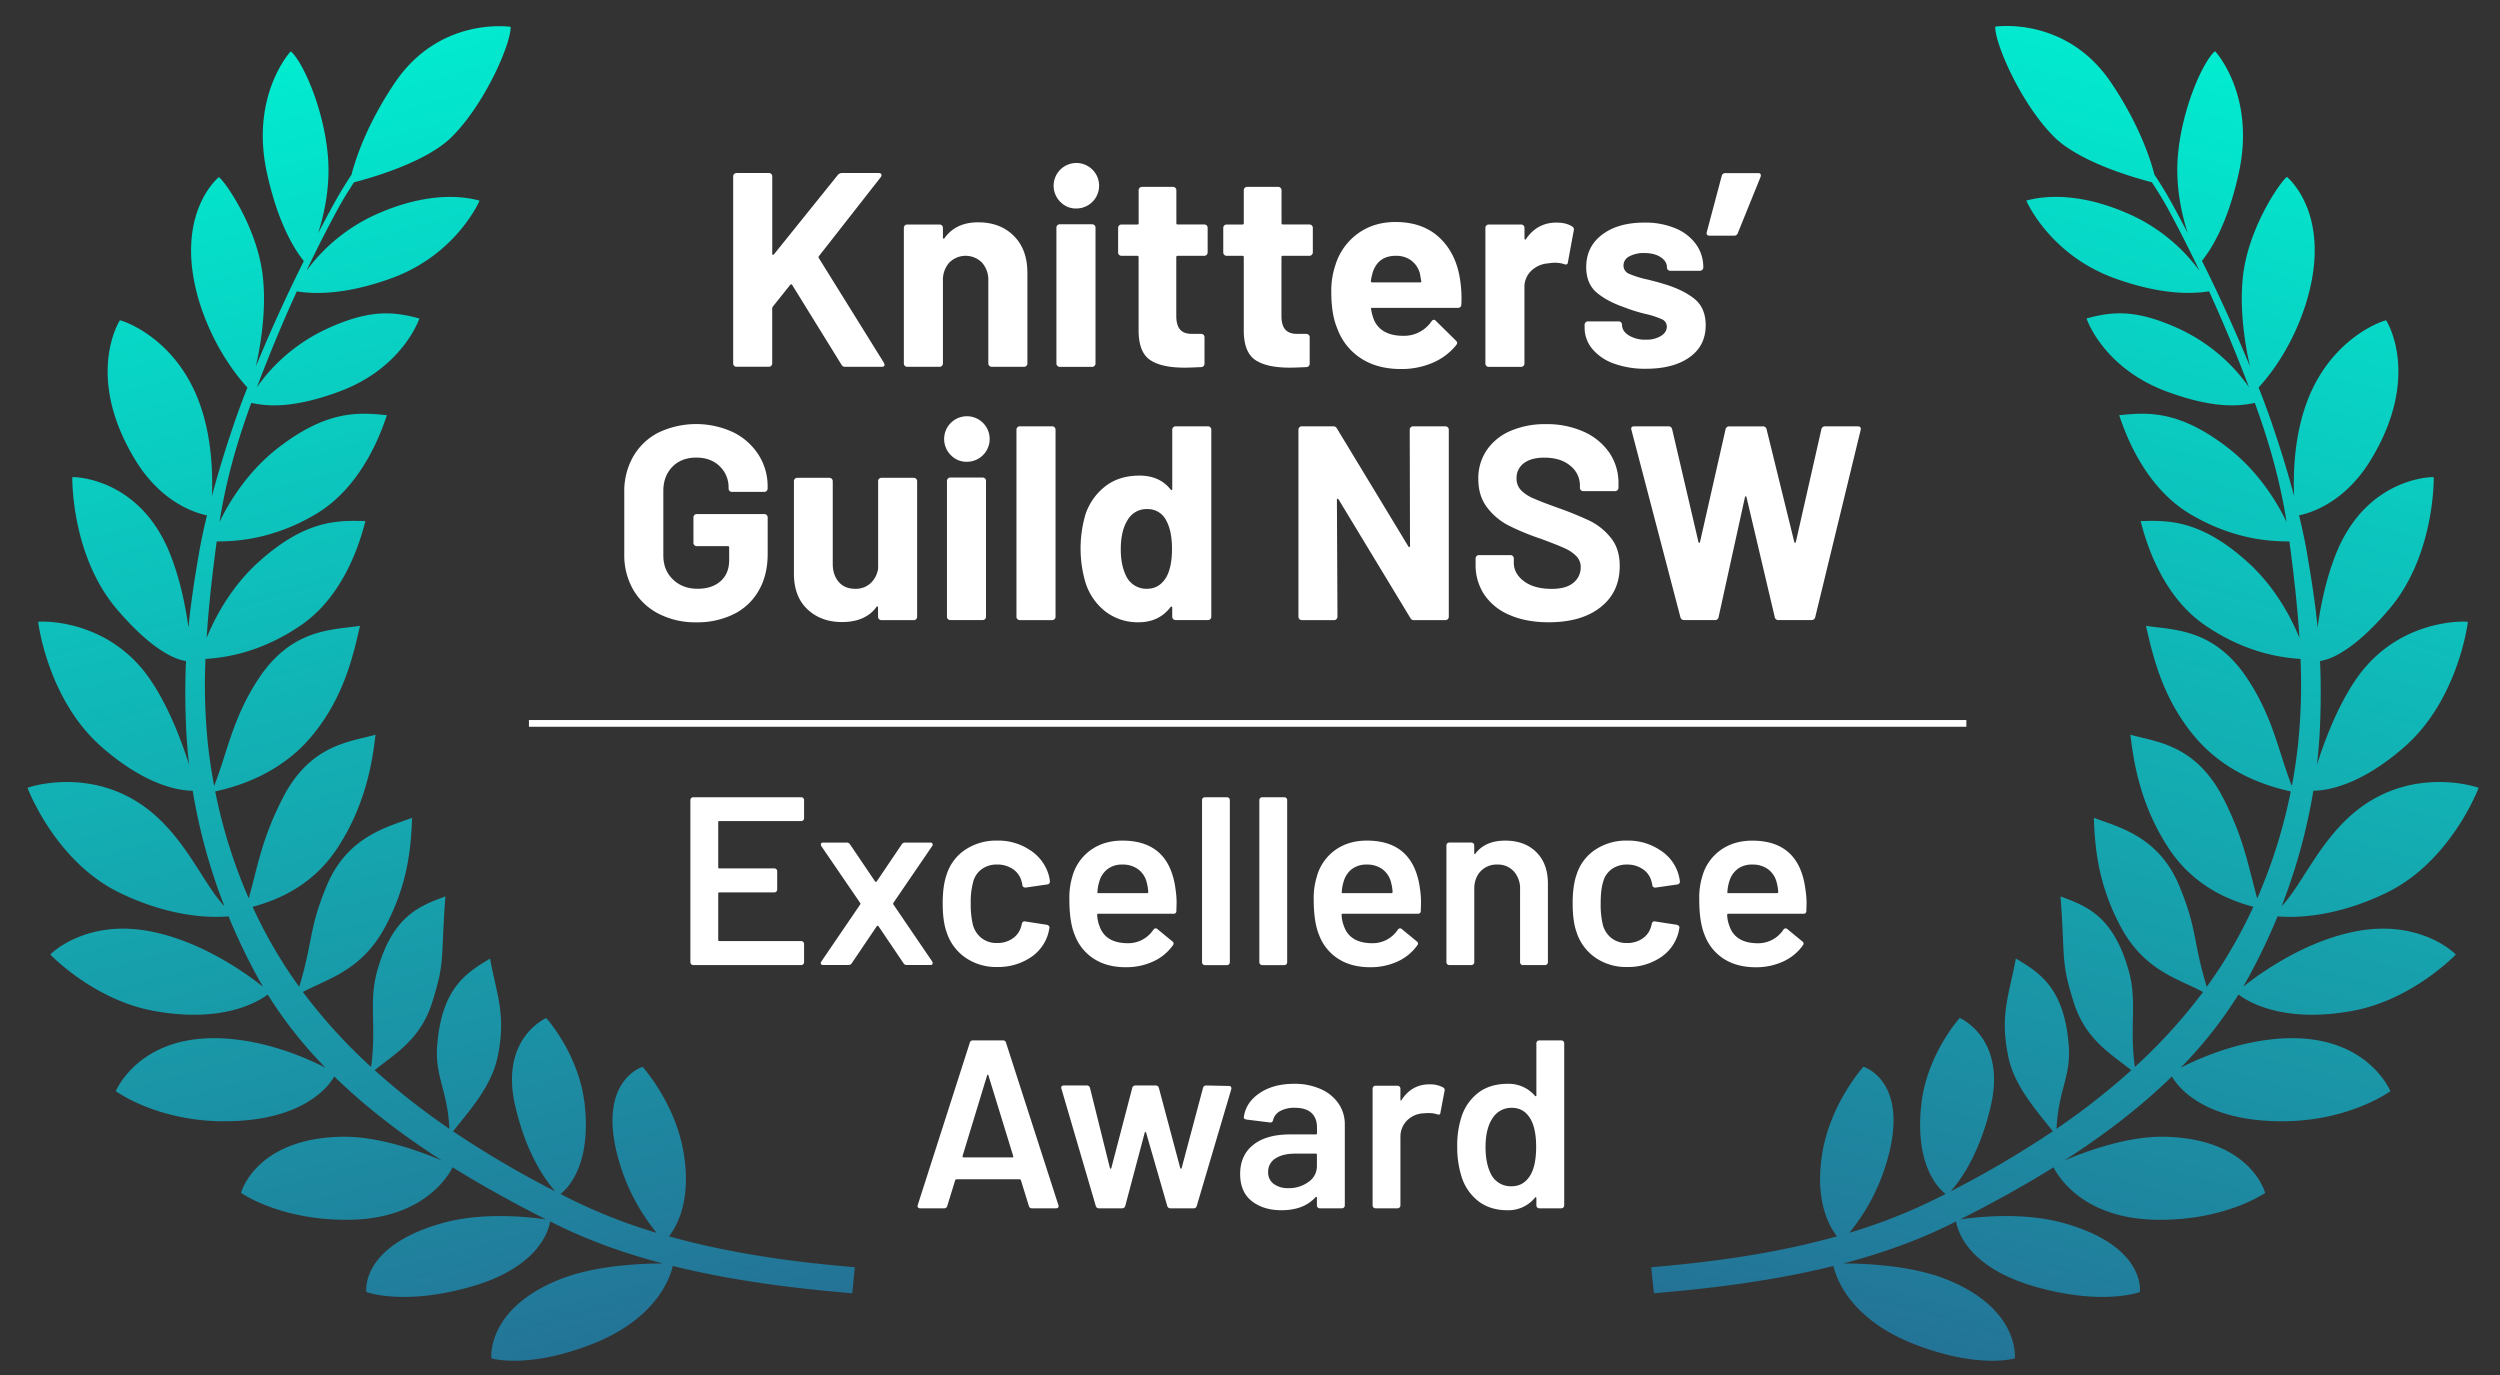 <svg xmlns="http://www.w3.org/2000/svg" xmlns:xlink="http://www.w3.org/1999/xlink" viewBox="0 0 1490.4 820"><rect x="0" y="0" width="1490.4" height="820" fill="#333333" stroke="none"/><defs><style>.cls-1{fill:url(#linear-gradient);}.cls-2{fill:url(#linear-gradient-2);}.cls-3{fill:#fff;}.cls-4{fill:none;stroke:#fff;stroke-miterlimit:10;stroke-width:4px;}</style><linearGradient id="linear-gradient" x1="371.85" y1="1270.62" x2="371.85" y2="468.92" gradientTransform="matrix(0.97, -0.26, 0.26, 0.97, -374.28, -308.57)" gradientUnits="userSpaceOnUse"><stop offset="0" stop-color="#247296"/><stop offset="1" stop-color="#01ecd0"/></linearGradient><linearGradient id="linear-gradient-2" x1="-2657.51" y1="461.79" x2="-2657.51" y2="-339.91" gradientTransform="matrix(-0.97, -0.26, -0.26, 0.97, -1267.21, -308.57)" xlink:href="#linear-gradient"/></defs><g id="E_M" data-name="E &amp; M"><path class="cls-1" d="M509.61,755.46c-36.21-3-74.36-8.2-110.79-18.41,4.73-6,13.47-21.35,8.74-49.78C402.65,657.63,383.1,636,383.1,636s-27.82,8.25-14.2,55.75a120.55,120.55,0,0,0,22.55,43.22,322.21,322.21,0,0,1-50.78-19.85c-2.19-1.09-4.37-2.18-6.56-3.29,3.82-2.92,18.6-16.74,14.43-53.67-3.41-29.83-22.89-51.23-22.89-51.23s-27.87,11.89-18.49,52.45c6.88,29.75,19.07,45.53,23.95,50.91a590.86,590.86,0,0,1-61-35.83c10-12.63,22.69-26.74,26.39-43.71,5.59-25.6-.53-38.05-4.34-59.28-13.71,8.32-28.5,16.92-31.45,50.83-1.71,19.71,5.94,26.31,7.22,50.69A422.23,422.23,0,0,1,223.36,638c12.11-9.9,27.34-18.07,34.42-40.78,7.73-24.93,4.87-24.38,7.75-62.82C250.46,540,234.27,545.68,225,578.38c-5.41,19-.36,33.1-3.78,57.7a319.81,319.81,0,0,1-40.65-44.7c14.3-7.72,34.64-12.45,48.68-38.15,14.31-26.28,15.79-49,16.42-65.66-15,5.55-38.82,11.2-51,40.74-10.74,25.89-7.92,32.36-16.29,60-3.36-4.66-6.61-9.4-9.68-14.28a287.06,287.06,0,0,1-18.11-33.4c10.28-2.91,34.66-10.13,51.06-35.84C217.89,479.67,222,454.57,223.85,438c-15.38,4.41-39.06,5.66-55.59,38.33-12.16,23.95-14.6,39.8-19.95,59.28a312.48,312.48,0,0,1-20-63.78c9.19-2.14,37.69-8.59,58.21-33.8,19-23.17,24.35-48.73,28.09-64.94-15.77,2.55-40.49,1.08-60.57,31.7-15.32,23.28-18.43,43.49-26.37,63.79q-2.34-12.37-3.72-24.92a347.7,347.7,0,0,1-1.45-50.82c9.6-.65,32.13-2.91,57.37-20.41,27.06-18.82,35.73-53.43,38-61.78-16-.4-35.19-1.16-63.34,24.05-16.79,15-26.4,33.5-31.34,45.58,1.23-19.52,3.51-38.91,6-57.52,9.28,0,32.37-.33,59.23-16.35,28.3-16.87,39.45-50.69,42.23-58.89-15.93-1.54-35-3.68-64.86,19.5-18.3,14.16-29.28,32.49-34.94,44.18,4.09-25.65,10.54-47.91,18.95-71,6.84,1.32,21.77,4.53,52.08-6.63C240.33,219.48,250,189.88,250,189.88c-15.51-4.24-29.75-5.62-55.54,6.34a104.73,104.73,0,0,0-41.28,34.57c7.26-19.19,15.19-38.31,23.76-57.08,7.38,1.12,26.08,3.27,56.89-8,38.53-14.22,52.07-46.09,52.07-46.09-15.52-4.24-37.45-3-63.24,8.91a105.21,105.21,0,0,0-40,32.94c5.78-12.13,11.83-24.09,18.14-35.79,3.07-5.7,6.55-11.38,10.26-17,9.6-2.45,43.16-11.88,58.46-27.25C289.6,61.32,304.89,25.15,304.4,16c0,0-41.77-6.44-68.65,32.82-16.4,24.1-23.65,45.21-26.21,55.37-3.52,5.31-6.84,10.71-9.86,16.16q-5.1,9.22-10.06,18.73c3.8-11.83,7.37-28.36,5.86-46.07-2.39-28.35-15.07-56.43-22.15-62.4,0,0-24.32,26-14.2,72.41,7,32,17.46,46.93,22,52.6-10.26,20.58-19.92,41.77-28.61,62.88,2.91-12.88,6.19-32.86,4.33-52.16-2.78-30.2-23-58.55-26.36-60.75,0,0-26.95,21.58-12.11,72.89C127,207.52,142.79,226,147.51,231q-1,2.55-2,5.1c-6.44,16.79-13.59,38.75-19.18,59.66.54-12.3.12-32.49-6.16-51.86-13.78-42.69-48-53.11-48.71-52.93,0,0-21.49,33.07,9.36,83.52,15.76,25.63,36.26,31.48,42.58,32.72-1.91,7.87-3.53,15.42-4.71,22.27-2.83,16.42-5,30.56-6.34,44.56-1.72-12.52-5-29.13-11.24-44.52-18.36-45.1-57.32-45.25-58-45.07,0,0-.93,46.51,26.63,78.8,21.4,25.06,35.22,30,41.15,30.82-.51,11.18-.55,22.89-.09,36.15q.47,12.93,1.94,25.67c-4.39-13.84-12.06-34.41-23-50.49-25.29-37.34-66.37-35-67-34.68,0,0,5.46,45.63,37.13,73.92,27.71,24.61,48.45,26.77,55,26.75a342.6,342.6,0,0,0,18.92,68.84C121.92,527.79,112,502.72,91.29,485,57,455.77,17,469.24,16.4,469.71c0,0,16.27,43.48,54.41,62.27,31.16,15.27,55.75,15.17,65.43,14.31a364.34,364.34,0,0,0,17.11,35.9c1.12,2,2.26,4.07,3.44,6.08-10-8-36.74-27.26-67.47-33.08-37.95-7.25-58.8,13.12-59.33,13.88,0,0,25.73,27,61.54,33.56,41.47,7.63,62.69-5.64,68.05-9.73a255.14,255.14,0,0,0,34.54,43.68c-11-5.67-35.5-16.6-62.71-17.58-48.21-1.83-61.9,30.6-62.4,31.46,0,0,24.4,18.12,65.15,18,46.19-.16,61.52-20.45,65.14-26.7,19.21,18.76,41.12,35.31,64.16,50.1-11.86-5.05-37.11-14.52-59.15-14.18-52.07.75-60.62,33.47-60.62,33.47s24,16.89,65.65,16c43.07-.92,57.89-26,60.5-31.25,18.21,11.33,37,21.61,55.67,31.05-8.42-1.26-36.64-4.64-61,2-50.23,13.83-46.1,41.29-46.1,41.29s21.67,8.29,61.8-3c41.65-11.68,47.06-34.52,47.74-39.08l3.7,1.85c20,9.89,41.48,17.41,63.53,23.21-12.16,0-40,1-61.24,9.4-44.35,17.64-41,47.18-41,47.18s21.4,6.5,59.66-8.37c39.24-15.18,47.11-40.52,48.48-46.71,35.94,8.92,73.06,13.43,107,16.26Z"/><path class="cls-2" d="M984.38,755.46c36.2-3,74.36-8.2,110.78-18.41-4.73-6-13.47-21.35-8.74-49.78,4.91-29.64,24.47-51.32,24.47-51.32s27.81,8.25,14.2,55.75a120.69,120.69,0,0,1-22.56,43.22,322.21,322.21,0,0,0,50.78-19.85c2.19-1.09,4.38-2.18,6.56-3.29-3.82-2.92-18.6-16.74-14.43-53.67,3.41-29.83,22.89-51.23,22.89-51.23s27.87,11.89,18.5,52.45c-6.89,29.75-19.07,45.53-24,50.91a591,591,0,0,0,61-35.83c-10-12.63-22.7-26.74-26.4-43.71-5.58-25.6.53-38.05,4.34-59.28,13.72,8.32,28.5,16.92,31.45,50.83,1.71,19.71-5.93,26.31-7.22,50.69a421.2,421.2,0,0,0,44.58-34.9c-12.11-9.9-27.33-18.07-34.41-40.78-7.73-24.93-4.88-24.38-7.76-62.82,15.07,5.57,31.26,11.24,40.54,43.94,5.41,19,.36,33.1,3.77,57.7a319.88,319.88,0,0,0,40.66-44.7c-14.31-7.72-34.64-12.45-48.69-38.15-14.3-26.28-15.79-49-16.42-65.66,15,5.55,38.83,11.2,51,40.74,10.74,25.89,7.93,32.36,16.29,60,3.37-4.66,6.61-9.4,9.69-14.28a288.5,288.5,0,0,0,18.1-33.4c-10.28-2.91-34.66-10.13-51.06-35.84-16.26-25.15-20.32-50.25-22.22-66.79,15.38,4.41,39.06,5.66,55.59,38.33,12.16,23.95,14.61,39.8,20,59.28a312.48,312.48,0,0,0,20-63.78c-9.18-2.14-37.69-8.59-58.2-33.8-19-23.17-24.36-48.73-28.1-64.94,15.77,2.55,40.49,1.08,60.57,31.7,15.32,23.28,18.43,43.49,26.37,63.79q2.36-12.37,3.72-24.92a347.7,347.7,0,0,0,1.45-50.82c-9.6-.65-32.12-2.91-57.37-20.41-27.06-18.82-35.72-53.43-37.94-61.78,15.94-.4,35.19-1.16,63.34,24.05,16.79,15,26.4,33.5,31.34,45.58-1.24-19.52-3.52-38.91-6-57.52-9.28,0-32.36-.33-59.22-16.35-28.31-16.87-39.46-50.69-42.24-58.89,15.94-1.54,35-3.68,64.87,19.5,18.29,14.16,29.28,32.49,34.93,44.18-4.09-25.65-10.54-47.91-18.94-71-6.85,1.32-21.78,4.53-52.09-6.63-38.56-14.12-48.25-43.72-48.25-43.72,15.52-4.24,29.75-5.62,55.54,6.34a104.66,104.66,0,0,1,41.28,34.57c-7.25-19.19-15.18-38.31-23.76-57.08-7.38,1.12-26.07,3.27-56.89-8-38.53-14.22-52.07-46.09-52.07-46.09,15.52-4.24,37.45-3,63.24,8.91a105.13,105.13,0,0,1,40,32.94c-5.78-12.13-11.82-24.09-18.14-35.79-3.07-5.7-6.54-11.38-10.26-17-9.59-2.45-43.16-11.88-58.46-27.25-20.08-20.16-35.36-56.33-34.88-65.52,0,0,41.78-6.44,68.66,32.82,16.39,24.1,23.64,45.21,26.21,55.37,3.51,5.31,6.84,10.71,9.86,16.16q5.09,9.22,10,18.73c-3.8-11.83-7.37-28.36-5.86-46.07,2.4-28.35,15.07-56.43,22.15-62.4,0,0,24.33,26,14.2,72.41-6.95,32-17.46,46.93-22,52.6,10.26,20.58,19.92,41.77,28.61,62.88-2.91-12.88-6.18-32.86-4.33-52.16,2.79-30.2,23-58.55,26.37-60.75,0,0,26.94,21.58,12.1,72.89C1367,207.52,1351.19,226,1346.48,231c.66,1.7,1.34,3.4,2,5.1,6.44,16.79,13.6,38.75,19.18,59.66-.54-12.3-.11-32.49,6.17-51.86,13.78-42.69,48-53.11,48.7-52.93,0,0,21.5,33.07-9.36,83.52-15.75,25.63-36.26,31.48-42.58,32.72,1.91,7.87,3.53,15.42,4.71,22.27,2.83,16.42,5,30.56,6.34,44.56,1.73-12.52,5-29.13,11.25-44.52,18.35-45.1,57.31-45.25,58-45.07,0,0,.94,46.51-26.62,78.8-21.41,25.06-35.23,30-41.16,30.82.52,11.18.55,22.89.09,36.15q-.45,12.93-1.94,25.67c4.39-13.84,12.06-34.41,23-50.49,25.29-37.34,66.37-35,67-34.68,0,0-5.46,45.63-37.13,73.92-27.71,24.61-48.44,26.77-55,26.75a342.57,342.57,0,0,1-18.91,68.84c11.9-12.44,21.83-37.51,42.54-55.22,34.3-29.24,74.28-15.77,74.88-15.3,0,0-16.27,43.48-54.41,62.27-31.16,15.27-55.75,15.17-65.43,14.31a362.09,362.09,0,0,1-17.11,35.9c-1.11,2-2.26,4.07-3.43,6.08,10-8,36.74-27.26,67.46-33.08,38-7.25,58.81,13.12,59.33,13.88,0,0-25.73,27-61.54,33.56-41.47,7.63-62.68-5.64-68-9.73a255.14,255.14,0,0,1-34.54,43.68c11-5.67,35.5-16.6,62.72-17.58,48.2-1.83,61.9,30.6,62.39,31.46,0,0-24.4,18.12-65.15,18-46.18-.16-61.51-20.45-65.14-26.7-19.21,18.76-41.12,35.31-64.16,50.1,11.86-5.05,37.11-14.52,59.15-14.18,52.07.75,60.62,33.47,60.62,33.47s-24,16.89-65.65,16c-43.07-.92-57.88-26-60.5-31.25-18.2,11.33-37,21.61-55.67,31.05,8.42-1.26,36.65-4.64,61,2,50.23,13.83,46.11,41.29,46.11,41.29s-21.67,8.29-61.81-3c-41.65-11.68-47.06-34.52-47.73-39.08l-3.71,1.85c-20,9.89-41.48,17.41-63.53,23.21,12.16,0,40,1,61.24,9.4,44.36,17.64,41,47.18,41,47.18s-21.4,6.5-59.66-8.37c-39.24-15.18-47.11-40.52-48.48-46.71-35.94,8.92-73.06,13.43-107,16.26Z"/><path class="cls-3" d="M478.86,489a1.64,1.64,0,0,1-1.22.5H428.88a.63.63,0,0,0-.71.72V517a.62.62,0,0,0,.71.71h32.75a1.71,1.71,0,0,1,1.71,1.72V530.3a1.71,1.71,0,0,1-1.71,1.71H428.88a.63.63,0,0,0-.71.72v27.6a.63.63,0,0,0,.71.71h48.76a1.71,1.71,0,0,1,1.72,1.72v10.87a1.71,1.71,0,0,1-1.72,1.71H413.29a1.71,1.71,0,0,1-1.71-1.71V477a1.71,1.71,0,0,1,1.71-1.72h64.35a1.71,1.71,0,0,1,1.72,1.72v10.87A1.66,1.66,0,0,1,478.86,489Z"/><path class="cls-3" d="M489.44,574.7a1.37,1.37,0,0,1,.22-1.5l23.16-34a.72.72,0,0,0,0-.86l-23.16-33.89a2.17,2.17,0,0,1-.29-1c0-.76.48-1.14,1.43-1.14h14a2.26,2.26,0,0,1,2,1.14l14.87,22a.79.79,0,0,0,.57.29.45.45,0,0,0,.43-.29l14.87-22a2.24,2.24,0,0,1,2-1.14h15a1.27,1.27,0,0,1,1.14,2.14L532.56,538.3a1.27,1.27,0,0,0,0,.86l23.16,34a2.3,2.3,0,0,1,.29,1c0,.76-.48,1.14-1.43,1.14h-14a2.25,2.25,0,0,1-2-1.14l-14.87-22a.47.47,0,0,0-.43-.29.83.83,0,0,0-.57.29l-14.87,22a2.26,2.26,0,0,1-2,1.14h-15A1.41,1.41,0,0,1,489.44,574.7Z"/><path class="cls-3" d="M575.46,570.84a29.28,29.28,0,0,1-11.16-15.23Q562,549.18,562,538.45q0-10.31,2.29-16.88a27.77,27.77,0,0,1,11.08-14.94,33.08,33.08,0,0,1,19.09-5.5,34,34,0,0,1,19.45,5.57,26.54,26.54,0,0,1,11,14,25.8,25.8,0,0,1,1,4.57v.29a1.63,1.63,0,0,1-1.57,1.71l-12.87,1.86h-.28a1.71,1.71,0,0,1-1.72-1.43,3.93,3.93,0,0,0-.14-1.14c-.2-.76-.39-1.43-.58-2a12.3,12.3,0,0,0-5.14-6.58,16.12,16.12,0,0,0-9.16-2.58,15.13,15.13,0,0,0-9.22,2.79,13.45,13.45,0,0,0-5.08,7.65,44.71,44.71,0,0,0-1.43,12.73A51.12,51.12,0,0,0,580,551.32a15,15,0,0,0,5.15,7.93,14.52,14.52,0,0,0,9.29,2.94,15.76,15.76,0,0,0,9.37-2.79,12.57,12.57,0,0,0,5.08-7.51,1.68,1.68,0,0,0,.14-.72.57.57,0,0,0,.14-.42c.29-1.15,1-1.62,2-1.43l12.87,2a2.3,2.3,0,0,1,1.21.64,1.5,1.5,0,0,1,.36,1.36c-.29,1.53-.53,2.62-.72,3.29a25.45,25.45,0,0,1-11,14.51,35,35,0,0,1-19.45,5.37A32.14,32.14,0,0,1,575.46,570.84Z"/><path class="cls-3" d="M701.44,538.59,701.3,543a1.52,1.52,0,0,1-1.72,1.72H654.82a.64.64,0,0,0-.72.72,20.58,20.58,0,0,0,1.29,6.43q3.43,10.29,16.73,10.44a18,18,0,0,0,15.45-8,1.69,1.69,0,0,1,1.43-.86,1.4,1.4,0,0,1,1,.43l8.86,7.29a1.52,1.52,0,0,1,.43,2.29,29.13,29.13,0,0,1-11.79,9.73,38.43,38.43,0,0,1-16.38,3.43q-11.14,0-18.94-5a28.7,28.7,0,0,1-11.37-14q-3.3-7.73-3.29-21.45a43.59,43.59,0,0,1,1.71-13.44,28.71,28.71,0,0,1,10.8-15.8q7.94-5.79,19.09-5.79,28.17,0,31.75,29.45A51.28,51.28,0,0,1,701.44,538.59Zm-41.11-20.52a14.06,14.06,0,0,0-4.94,7.36,25,25,0,0,0-1.14,6.3c-.19.48,0,.71.57.71h29a.62.62,0,0,0,.71-.71,27.11,27.11,0,0,0-.85-5.44,13.88,13.88,0,0,0-5.08-8,15.34,15.34,0,0,0-9.51-2.87A14.18,14.18,0,0,0,660.33,518.07Z"/><path class="cls-3" d="M717.1,574.84a1.62,1.62,0,0,1-.5-1.21V477a1.71,1.71,0,0,1,1.71-1.72h13.16a1.71,1.71,0,0,1,1.71,1.72v96.67a1.71,1.71,0,0,1-1.71,1.71H718.31A1.61,1.61,0,0,1,717.1,574.84Z"/><path class="cls-3" d="M751.27,574.84a1.66,1.66,0,0,1-.5-1.21V477a1.71,1.71,0,0,1,1.72-1.72h13.15a1.71,1.71,0,0,1,1.72,1.72v96.67a1.71,1.71,0,0,1-1.72,1.71H752.49A1.63,1.63,0,0,1,751.27,574.84Z"/><path class="cls-3" d="M847.15,538.59,847,543a1.52,1.52,0,0,1-1.72,1.72H800.53a.63.63,0,0,0-.71.72,20.29,20.29,0,0,0,1.29,6.43q3.42,10.29,16.73,10.44a18,18,0,0,0,15.44-8,1.69,1.69,0,0,1,1.43-.86,1.39,1.39,0,0,1,1,.43l8.87,7.29a1.53,1.53,0,0,1,.43,2.29,29.23,29.23,0,0,1-11.8,9.73,38.42,38.42,0,0,1-16.37,3.43q-11.16,0-19-5a28.7,28.7,0,0,1-11.37-14q-3.28-7.73-3.29-21.45A43.26,43.26,0,0,1,785,522.72a28.65,28.65,0,0,1,10.79-15.8q7.93-5.79,19.09-5.79,28.17,0,31.75,29.45A51.28,51.28,0,0,1,847.15,538.59ZM806,518.07a14,14,0,0,0-4.93,7.36,24.52,24.52,0,0,0-1.15,6.3c-.19.48,0,.71.57.71h29a.63.63,0,0,0,.72-.71,27,27,0,0,0-.86-5.44,13.83,13.83,0,0,0-5.08-8,15.3,15.3,0,0,0-9.51-2.87A14.2,14.2,0,0,0,806,518.07Z"/><path class="cls-3" d="M915.86,508q6.93,6.85,6.94,18.73v46.91a1.71,1.71,0,0,1-1.72,1.71H907.93a1.63,1.63,0,0,1-1.22-.5,1.66,1.66,0,0,1-.5-1.21V530.15a15.19,15.19,0,0,0-3.72-10.65,12.71,12.71,0,0,0-9.87-4.08,13,13,0,0,0-9.93,4q-3.8,4-3.79,10.58v43.62a1.71,1.71,0,0,1-1.72,1.71H864a1.71,1.71,0,0,1-1.71-1.71V504a1.62,1.62,0,0,1,.5-1.21,1.66,1.66,0,0,1,1.21-.5h13.16a1.68,1.68,0,0,1,1.22.5,1.66,1.66,0,0,1,.5,1.21v4.58a.56.56,0,0,0,.28.57c.19.1.34,0,.43-.28q5.86-7.73,17.73-7.72Q908.94,501.13,915.86,508Z"/><path class="cls-3" d="M951,570.84a29.33,29.33,0,0,1-11.16-15.23q-2.28-6.43-2.28-17.16,0-10.31,2.28-16.88a27.79,27.79,0,0,1,11.09-14.94,33,33,0,0,1,19.09-5.5,34,34,0,0,1,19.45,5.57,25.43,25.43,0,0,1,12,18.59v.29a1.64,1.64,0,0,1-1.58,1.71L987,529.15h-.28a1.72,1.72,0,0,1-1.72-1.43,3.93,3.93,0,0,0-.14-1.14c-.19-.76-.38-1.43-.57-2a12.36,12.36,0,0,0-5.15-6.58,16.09,16.09,0,0,0-9.15-2.58,15.14,15.14,0,0,0-9.23,2.79,13.48,13.48,0,0,0-5.07,7.65q-1.44,4.59-1.43,12.73a51.67,51.67,0,0,0,1.28,12.73,15,15,0,0,0,5.15,7.93,14.53,14.53,0,0,0,9.3,2.94,15.75,15.75,0,0,0,9.36-2.79,12.53,12.53,0,0,0,5.08-7.51,1.68,1.68,0,0,0,.14-.72.54.54,0,0,0,.15-.42c.28-1.15.95-1.62,2-1.43l12.87,2a2.3,2.3,0,0,1,1.21.64,1.45,1.45,0,0,1,.36,1.36c-.28,1.53-.52,2.62-.71,3.29a25.54,25.54,0,0,1-11,14.51A35,35,0,0,1,970,576.49,32.17,32.17,0,0,1,951,570.84Z"/><path class="cls-3" d="M1077,538.59l-.14,4.43a1.52,1.52,0,0,1-1.72,1.72h-44.76a.63.63,0,0,0-.71.72,20,20,0,0,0,1.29,6.43q3.42,10.29,16.73,10.44a18,18,0,0,0,15.44-8,1.69,1.69,0,0,1,1.43-.86,1.4,1.4,0,0,1,1,.43l8.87,7.29a1.53,1.53,0,0,1,.43,2.29,29.23,29.23,0,0,1-11.8,9.73,38.42,38.42,0,0,1-16.37,3.43q-11.16,0-19-5a28.7,28.7,0,0,1-11.37-14q-3.29-7.73-3.29-21.45a43.26,43.26,0,0,1,1.72-13.44,28.65,28.65,0,0,1,10.79-15.8q7.93-5.79,19.09-5.79,28.17,0,31.75,29.45A51.28,51.28,0,0,1,1077,538.59Zm-41.11-20.52a14,14,0,0,0-4.93,7.36,24.52,24.52,0,0,0-1.15,6.3c-.19.48,0,.71.57.71h29a.63.63,0,0,0,.72-.71,27,27,0,0,0-.86-5.44,13.83,13.83,0,0,0-5.08-8,15.32,15.32,0,0,0-9.51-2.87A14.18,14.18,0,0,0,1035.84,518.07Z"/><path class="cls-3" d="M613.35,718.91l-4.72-15.3q-.28-.57-.72-.57H570.16c-.28,0-.52.19-.71.57l-4.72,15.3a1.79,1.79,0,0,1-1.86,1.43h-14.3a1.6,1.6,0,0,1-1.29-.5,1.58,1.58,0,0,1-.14-1.5l31-96.67a1.8,1.8,0,0,1,1.86-1.43H597.9a1.79,1.79,0,0,1,1.86,1.43l31.18,96.67a1.66,1.66,0,0,1,.14.71c0,.86-.52,1.29-1.57,1.29h-14.3A1.78,1.78,0,0,1,613.35,718.91ZM574.45,690h29c.57,0,.76-.29.57-.86l-14.73-47.91q-.14-.57-.42-.57c-.2,0-.34.19-.43.57l-14.59,47.91C573.78,689.74,574,690,574.45,690Z"/><path class="cls-3" d="M653.25,718.91,632.8,649.13l-.15-.57c0-1,.53-1.43,1.58-1.43h13.58a1.87,1.87,0,0,1,2,1.43l11.87,47.76c.1.28.24.43.43.43s.33-.15.43-.43L675,648.56a1.88,1.88,0,0,1,2-1.43h11.87a1.87,1.87,0,0,1,2,1.43l12.73,47.76c.1.28.24.43.43.43s.33-.15.43-.43l12.73-47.76a1.87,1.87,0,0,1,2-1.43l13.44.28a1.41,1.41,0,0,1,1.22.5,1.85,1.85,0,0,1,.21,1.36l-20.59,69.64a1.79,1.79,0,0,1-1.86,1.43H697.86a1.88,1.88,0,0,1-2-1.43L683.28,675.3c-.1-.29-.24-.43-.43-.43s-.34.14-.43.43l-11.58,43.61a1.89,1.89,0,0,1-2,1.43H655.25A1.87,1.87,0,0,1,653.25,718.91Z"/><path class="cls-3" d="M787.38,649.27A24.91,24.91,0,0,1,798,657.92a21.82,21.82,0,0,1,3.72,12.51v48.2a1.71,1.71,0,0,1-1.72,1.71H786.81a1.63,1.63,0,0,1-1.22-.5,1.66,1.66,0,0,1-.5-1.21v-4.58c0-.29-.09-.45-.28-.5a.59.59,0,0,0-.58.21q-7,7.72-20.3,7.73-10.73,0-17.66-5.44t-6.94-16.16q0-11.14,7.8-17.37t22-6.22h15.3a.63.63,0,0,0,.71-.72v-3.43q0-5.58-3.29-8.65t-9.86-3.08a17.52,17.52,0,0,0-8.8,1.94,8.37,8.37,0,0,0-4.22,5.36c-.28,1.14-.95,1.62-2,1.43l-13.87-1.72a3.05,3.05,0,0,1-1.22-.5.81.81,0,0,1-.35-.93q1.14-8.71,9.36-14.3t20.67-5.57A37.71,37.71,0,0,1,787.38,649.27Zm-7.29,55.34a11.32,11.32,0,0,0,5-9.44v-6.72a.63.63,0,0,0-.71-.71h-12q-7.59,0-12,2.86a9.2,9.2,0,0,0-4.36,8.15,8.31,8.31,0,0,0,3.36,7.08,14.1,14.1,0,0,0,8.65,2.5A19.6,19.6,0,0,0,780.09,704.61Z"/><path class="cls-3" d="M860.31,648.27a1.78,1.78,0,0,1,.86,2.15l-2.43,12.87c-.1,1.14-.77,1.47-2,1a15.7,15.7,0,0,0-5-.72,22.61,22.61,0,0,0-2.86.14,14.81,14.81,0,0,0-10,4.22,13.72,13.72,0,0,0-4,10.23v40.47a1.71,1.71,0,0,1-1.71,1.71H820a1.71,1.71,0,0,1-1.71-1.71V649a1.62,1.62,0,0,1,.5-1.21,1.65,1.65,0,0,1,1.21-.5h13.16a1.66,1.66,0,0,1,1.21.5,1.62,1.62,0,0,1,.5,1.21v6.44c0,.38.08.6.22.64s.31-.07.5-.35q6-9.3,16.73-9.3A16.57,16.57,0,0,1,860.31,648.27Z"/><path class="cls-3" d="M916.43,620.74a1.68,1.68,0,0,1,1.22-.5h13.16a1.66,1.66,0,0,1,1.21.5,1.68,1.68,0,0,1,.5,1.22v96.67a1.66,1.66,0,0,1-.5,1.21,1.62,1.62,0,0,1-1.21.5H917.65a1.71,1.71,0,0,1-1.72-1.71v-4.29a.59.59,0,0,0-.28-.58c-.19-.09-.38,0-.57.29a20.52,20.52,0,0,1-16.45,7.44q-10.15,0-17.16-5.3a29.49,29.49,0,0,1-10.15-14.72,58.14,58.14,0,0,1-2.58-17.88,55.2,55.2,0,0,1,2.44-17.45,29.49,29.49,0,0,1,10.15-14.72q7-5.29,17.59-5.29a20.57,20.57,0,0,1,16.16,7.14.57.57,0,0,0,.57.22c.19,0,.28-.22.28-.5V622A1.68,1.68,0,0,1,916.43,620.74Zm-.64,63q0-11.15-3.57-17-3.87-6.3-10.87-6.3a13.17,13.17,0,0,0-11.44,6q-4.29,6.3-4.29,17.45,0,10,3.43,16.44a13.16,13.16,0,0,0,12.16,6.87q7.29,0,11.29-6.87Q915.79,694.46,915.79,683.73Z"/><path class="cls-3" d="M437.67,218.09a1.88,1.88,0,0,1-.58-1.4V105.15a2,2,0,0,1,2-2h19.31a1.89,1.89,0,0,1,1.4.58,1.92,1.92,0,0,1,.58,1.4v46.2c0,.33.11.52.33.58a.7.7,0,0,0,.66-.25l38.11-47.36a3.16,3.16,0,0,1,2.48-1.15h21.78c.88,0,1.43.25,1.65.74a1.77,1.77,0,0,1-.33,1.73l-36.8,47c-.33.44-.39.82-.16,1.15L527,216.36a7.2,7.2,0,0,1,.33,1.15c0,.77-.55,1.16-1.65,1.16H503.92a2.36,2.36,0,0,1-2.31-1.32l-29.37-47.52a.54.54,0,0,0-.5-.33,1,1,0,0,0-.66.33l-10.39,13a2.53,2.53,0,0,0-.33,1v32.84a1.92,1.92,0,0,1-.58,1.4,1.89,1.89,0,0,1-1.4.58H439.07A1.88,1.88,0,0,1,437.67,218.09Z"/><path class="cls-3" d="M604.4,140.62q8.08,8.08,8.09,21.95v54.12a1.92,1.92,0,0,1-.58,1.4,1.89,1.89,0,0,1-1.4.58H591.2a2,2,0,0,1-2-2V167.35a15.45,15.45,0,0,0-3.71-10.72,13.74,13.74,0,0,0-19.64,0,15.45,15.45,0,0,0-3.71,10.72v49.34a2,2,0,0,1-2,2h-19.3a2,2,0,0,1-2-2V135.84a2,2,0,0,1,2-2h19.3a2,2,0,0,1,2,2v5.77a.66.66,0,0,0,.33.66.33.33,0,0,0,.5-.16q6.76-9.57,20.13-9.57Q596.32,132.54,604.4,140.62Z"/><path class="cls-3" d="M632.37,120.58a13.56,13.56,0,1,1,9.32,3.71A12.65,12.65,0,0,1,632.37,120.58Zm-2,97.51a1.88,1.88,0,0,1-.58-1.4v-81a1.89,1.89,0,0,1,.58-1.4,1.92,1.92,0,0,1,1.4-.58H651.1a2,2,0,0,1,2,2v81a2,2,0,0,1-2,2H631.79A1.88,1.88,0,0,1,630.39,218.09Z"/><path class="cls-3" d="M719.32,151.93a1.92,1.92,0,0,1-1.4.57H702.08a.74.74,0,0,0-.83.83v35c0,3.63.75,6.33,2.23,8.08s3.88,2.64,7.18,2.64h5.44a2,2,0,0,1,1.41.58,1.92,1.92,0,0,1,.57,1.4v15.68a2,2,0,0,1-2,2.14q-6.93.33-9.9.33-13.69,0-20.46-4.53t-6.93-17.08V153.33a.73.73,0,0,0-.82-.83h-9.41a1.92,1.92,0,0,1-1.4-.57,1.9,1.9,0,0,1-.58-1.41V135.84a2,2,0,0,1,2-2H678a.73.73,0,0,0,.82-.83V113.4a2,2,0,0,1,2-2h18.48a2,2,0,0,1,2,2V133a.73.73,0,0,0,.83.83h15.84a1.89,1.89,0,0,1,1.4.58,1.92,1.92,0,0,1,.58,1.4v14.68A1.94,1.94,0,0,1,719.32,151.93Z"/><path class="cls-3" d="M782,151.93a1.92,1.92,0,0,1-1.4.57H764.78a.73.73,0,0,0-.83.83v35c0,3.63.74,6.33,2.23,8.08s3.88,2.64,7.18,2.64h5.44a1.92,1.92,0,0,1,1.4.58,1.89,1.89,0,0,1,.58,1.4v15.68a2,2,0,0,1-2,2.14q-6.93.33-9.9.33-13.7,0-20.46-4.53t-6.93-17.08V153.33a.73.73,0,0,0-.82-.83h-9.41a2,2,0,0,1-2-2V135.84a2,2,0,0,1,2-2h9.41a.73.73,0,0,0,.82-.83V113.4a2,2,0,0,1,2-2H762a2,2,0,0,1,2,2V133a.73.73,0,0,0,.83.83h15.84a1.89,1.89,0,0,1,1.4.58,1.92,1.92,0,0,1,.58,1.4v14.68A1.94,1.94,0,0,1,782,151.93Z"/><path class="cls-3" d="M871.2,181.54a1.92,1.92,0,0,1-2.14,2h-51c-.66,0-.88.28-.66.83a29.56,29.56,0,0,0,1.82,6.6q4.29,9.24,17.49,9.24a19.9,19.9,0,0,0,16.66-8.58,1.84,1.84,0,0,1,1.49-1,1.8,1.8,0,0,1,1.15.66L867.9,203a2.32,2.32,0,0,1,.83,1.49,3.4,3.4,0,0,1-.66,1.32,36.06,36.06,0,0,1-14,10.48A47,47,0,0,1,835.23,220q-14.19,0-24-6.44a35.74,35.74,0,0,1-14.1-18q-3.47-8.25-3.47-21.62a47.5,47.5,0,0,1,2.48-16,36.25,36.25,0,0,1,13.28-18.65q9.48-6.93,22.52-6.93,16.5,0,26.48,9.57t12.13,25.58A70.94,70.94,0,0,1,871.2,181.54Zm-52.8-19.3a39,39,0,0,0-1.15,5.28.72.72,0,0,0,.82.82h28.55c.66,0,.88-.27.66-.82-.56-3.19-.83-4.73-.83-4.62a14.21,14.21,0,0,0-5.2-7.67,15,15,0,0,0-9.15-2.73Q821.71,152.5,818.4,162.24Z"/><path class="cls-3" d="M937.2,135a2.05,2.05,0,0,1,1,2.48l-3.47,18.81c-.11,1.32-.88,1.71-2.3,1.15a18.32,18.32,0,0,0-5.78-.82A27.28,27.28,0,0,0,923,157a16.25,16.25,0,0,0-10.07,4.37,13.48,13.48,0,0,0-4.12,10.31v45.05a2,2,0,0,1-2,2H887.53a2,2,0,0,1-2-2V135.84a2,2,0,0,1,2-2h19.31a2,2,0,0,1,2,2v6.27a.67.67,0,0,0,.33.66.32.32,0,0,0,.49-.17q6.76-9.9,18.16-9.9Q933.74,132.7,937.2,135Z"/><path class="cls-3" d="M962,216.69a29.48,29.48,0,0,1-12.79-8.75,19.65,19.65,0,0,1-4.53-12.7v-1.65a2,2,0,0,1,2-2h18.32a2,2,0,0,1,2,2v.16c0,2.42,1.35,4.49,4,6.19a18.62,18.62,0,0,0,10.15,2.56,16.55,16.55,0,0,0,9.08-2.23c2.3-1.48,3.46-3.32,3.46-5.53a4.75,4.75,0,0,0-3-4.45,50.54,50.54,0,0,0-9.73-3.14,97,97,0,0,1-12.21-3.79q-10.58-3.63-16.83-8.91t-6.28-15.18q0-12.21,9.49-19.39t25.17-7.18a46.62,46.62,0,0,1,18.47,3.39,28.47,28.47,0,0,1,12.3,9.48,23.25,23.25,0,0,1,4.37,13.86,2,2,0,0,1-2,2H995.77a1.95,1.95,0,0,1-2-2c0-2.41-1.24-4.45-3.72-6.1s-5.75-2.48-9.81-2.48a17.88,17.88,0,0,0-8.92,2,6.07,6.07,0,0,0-3.46,5.45,5.29,5.29,0,0,0,3.38,4.95,58.1,58.1,0,0,0,11.3,3.46c1.21.33,2.59.69,4.13,1.08s3.19.85,4.95,1.4q11.72,3.47,18.48,8.91t6.76,15.84q0,12.21-9.65,19.06t-26,6.84A54.22,54.22,0,0,1,962,216.69Z"/><path class="cls-3" d="M1049.57,103.83a2.13,2.13,0,0,1,0,1.65L1036,139a2.17,2.17,0,0,1-2.31,1.49h-14.52c-1.43,0-2-.72-1.65-2.15l8.91-33.49a2.17,2.17,0,0,1,2.31-1.65h19.3C1048.85,103.17,1049.35,103.39,1049.57,103.83Z"/><path class="cls-3" d="M392.63,365.87a36.88,36.88,0,0,1-15.1-14.27,41.11,41.11,0,0,1-5.36-21.2v-37a41.62,41.62,0,0,1,5.36-21.29,36.31,36.31,0,0,1,15.1-14.27,52.39,52.39,0,0,1,44.63-.08,37.53,37.53,0,0,1,15,13.45,34.62,34.62,0,0,1,5.37,18.89v1.15a2,2,0,0,1-2,2H436.35a2,2,0,0,1-2-2v-.49A17.26,17.26,0,0,0,429.09,278q-5.28-5.19-14-5.2-8.91,0-14.28,5.53t-5.36,14.44v38.28q0,8.91,5.78,14.44T415.89,351q8.58,0,13.7-4.53t5.11-12.63v-7.42a.73.73,0,0,0-.82-.83H415.4a1.95,1.95,0,0,1-2-2V308.45a2,2,0,0,1,2-2h40.26a2,2,0,0,1,2,2v21.78q0,12.54-5.29,21.78a34.79,34.79,0,0,1-14.93,14.11A48.94,48.94,0,0,1,415.07,371,47.49,47.49,0,0,1,392.63,365.87Z"/><path class="cls-3" d="M524.05,285.44a1.88,1.88,0,0,1,1.4-.58h19.31a2,2,0,0,1,2,2v80.85a2,2,0,0,1-2,2H525.45a2,2,0,0,1-2-2v-5.61c0-.33-.11-.52-.33-.58s-.44.08-.66.41q-6.6,8.91-20.46,8.91-12.54,0-20.62-7.59T473.31,342V286.84a2,2,0,0,1,2-2h19.14a2,2,0,0,1,2,2v49.33q0,6.6,3.55,10.73t9.81,4.12a13,13,0,0,0,9.25-3.38,14.7,14.7,0,0,0,4.45-8.83v-52A1.88,1.88,0,0,1,524.05,285.44Z"/><path class="cls-3" d="M567.11,271.58a13.57,13.57,0,1,1,9.32,3.71A12.69,12.69,0,0,1,567.11,271.58Zm-2,97.51a1.91,1.91,0,0,1-.57-1.4v-81a2,2,0,0,1,2-2h19.3a1.92,1.92,0,0,1,1.4.58,1.89,1.89,0,0,1,.58,1.4v81a2,2,0,0,1-2,2h-19.3A1.9,1.9,0,0,1,565.13,369.09Z"/><path class="cls-3" d="M606.55,369.09a1.88,1.88,0,0,1-.58-1.4V256.15a2,2,0,0,1,2-2h19.3a2,2,0,0,1,2,2V367.69a2,2,0,0,1-2,2H608A1.88,1.88,0,0,1,606.55,369.09Z"/><path class="cls-3" d="M699.44,254.75a1.88,1.88,0,0,1,1.4-.58h19.31a1.89,1.89,0,0,1,1.4.58,1.92,1.92,0,0,1,.58,1.4V367.69a1.92,1.92,0,0,1-.58,1.4,1.89,1.89,0,0,1-1.4.58H700.84a2,2,0,0,1-2-2v-5.45q0-.5-.33-.57a.67.67,0,0,0-.66.24q-6.93,9.07-19,9.08A31.6,31.6,0,0,1,659,364.55a35.38,35.38,0,0,1-12-17.65,72.28,72.28,0,0,1,.17-40.43,35.43,35.43,0,0,1,12-16.74q8.16-6.19,20.21-6.19,11.88,0,18.48,8.25.33.49.66.33a.67.67,0,0,0,.33-.66V256.15A1.88,1.88,0,0,1,699.44,254.75Zm-.74,72.51q0-11-3.63-17.32A12.13,12.13,0,0,0,684,303.5a12.89,12.89,0,0,0-11.71,6.44q-4.12,6.44-4.13,17.49,0,9.9,3.47,16.5A13.27,13.27,0,0,0,683.85,351q7.42,0,11.55-7.09Q698.7,337.83,698.7,327.26Z"/><path class="cls-3" d="M841,254.75a1.88,1.88,0,0,1,1.4-.58h19.31a2,2,0,0,1,2,2V367.69a2,2,0,0,1-2,2H843.07a2.36,2.36,0,0,1-2.31-1.32L798,297.73c-.23-.33-.45-.47-.66-.41s-.33.3-.33.74l.33,69.63a2,2,0,0,1-2,2H776.08a2,2,0,0,1-2-2V256.15a2,2,0,0,1,2-2h18.64a2.39,2.39,0,0,1,2.32,1.32l42.57,70.29c.21.33.43.47.66.41s.32-.3.32-.74l-.16-69.3A1.88,1.88,0,0,1,841,254.75Z"/><path class="cls-3" d="M900.32,366.78a34.07,34.07,0,0,1-15.26-12,31.57,31.57,0,0,1-5.36-18.24v-3.63a1.89,1.89,0,0,1,.58-1.4,1.92,1.92,0,0,1,1.4-.58h18.81a1.92,1.92,0,0,1,1.4.58,1.89,1.89,0,0,1,.58,1.4v2.48q0,6.6,6.1,11.14t16.5,4.53q8.74,0,13-3.71a11.64,11.64,0,0,0,4.29-9.16,9.24,9.24,0,0,0-2.64-6.68,23.26,23.26,0,0,0-7.18-4.78q-4.53-2.07-14.44-5.7a141,141,0,0,1-18.72-7.75,37.47,37.47,0,0,1-12.87-10.81q-5.2-6.84-5.2-16.91a29.8,29.8,0,0,1,5.11-17.33,32.56,32.56,0,0,1,14.19-11.38,52,52,0,0,1,21-4A53.58,53.58,0,0,1,944,257.3a36.47,36.47,0,0,1,15.34,12.46,31.85,31.85,0,0,1,5.53,18.56v2.48a2,2,0,0,1-2,2h-19a1.89,1.89,0,0,1-1.4-.58,1.92,1.92,0,0,1-.58-1.4v-1.32a15,15,0,0,0-5.69-11.8q-5.69-4.86-15.59-4.87-7.75,0-12.13,3.3a10.78,10.78,0,0,0-4.37,9.08,9.88,9.88,0,0,0,2.56,6.93,22.28,22.28,0,0,0,7.59,5q5,2.24,15.59,6a197.59,197.59,0,0,1,18.4,7.59,36.84,36.84,0,0,1,12,9.82q5.37,6.53,5.36,16.91,0,15.51-11.38,24.51t-30.86,9Q910.22,371,900.32,366.78Z"/><path class="cls-3" d="M1001.8,368,972.59,256.31l-.16-.66c0-1,.6-1.48,1.81-1.48H994.7a2.08,2.08,0,0,1,2.15,1.65L1012.52,323c.11.44.28.66.5.66s.38-.22.49-.66l15.18-67a2.12,2.12,0,0,1,2.15-1.81h20a2.17,2.17,0,0,1,2.31,1.65l16.5,67.15c.11.33.28.53.5.58s.38-.14.49-.58l15.18-67a2.12,2.12,0,0,1,2.15-1.81h19.47c1.54,0,2.14.72,1.81,2.14L1082.15,368a2.17,2.17,0,0,1-2.31,1.65h-19.63a2.08,2.08,0,0,1-2.15-1.65l-16.83-71.45c-.11-.43-.27-.66-.49-.66s-.39.23-.5.66l-15.67,71.28a2,2,0,0,1-2.15,1.82h-18.31A2.17,2.17,0,0,1,1001.8,368Z"/><line class="cls-4" x1="315.33" y1="431.26" x2="1172.26" y2="431.26"/></g></svg>